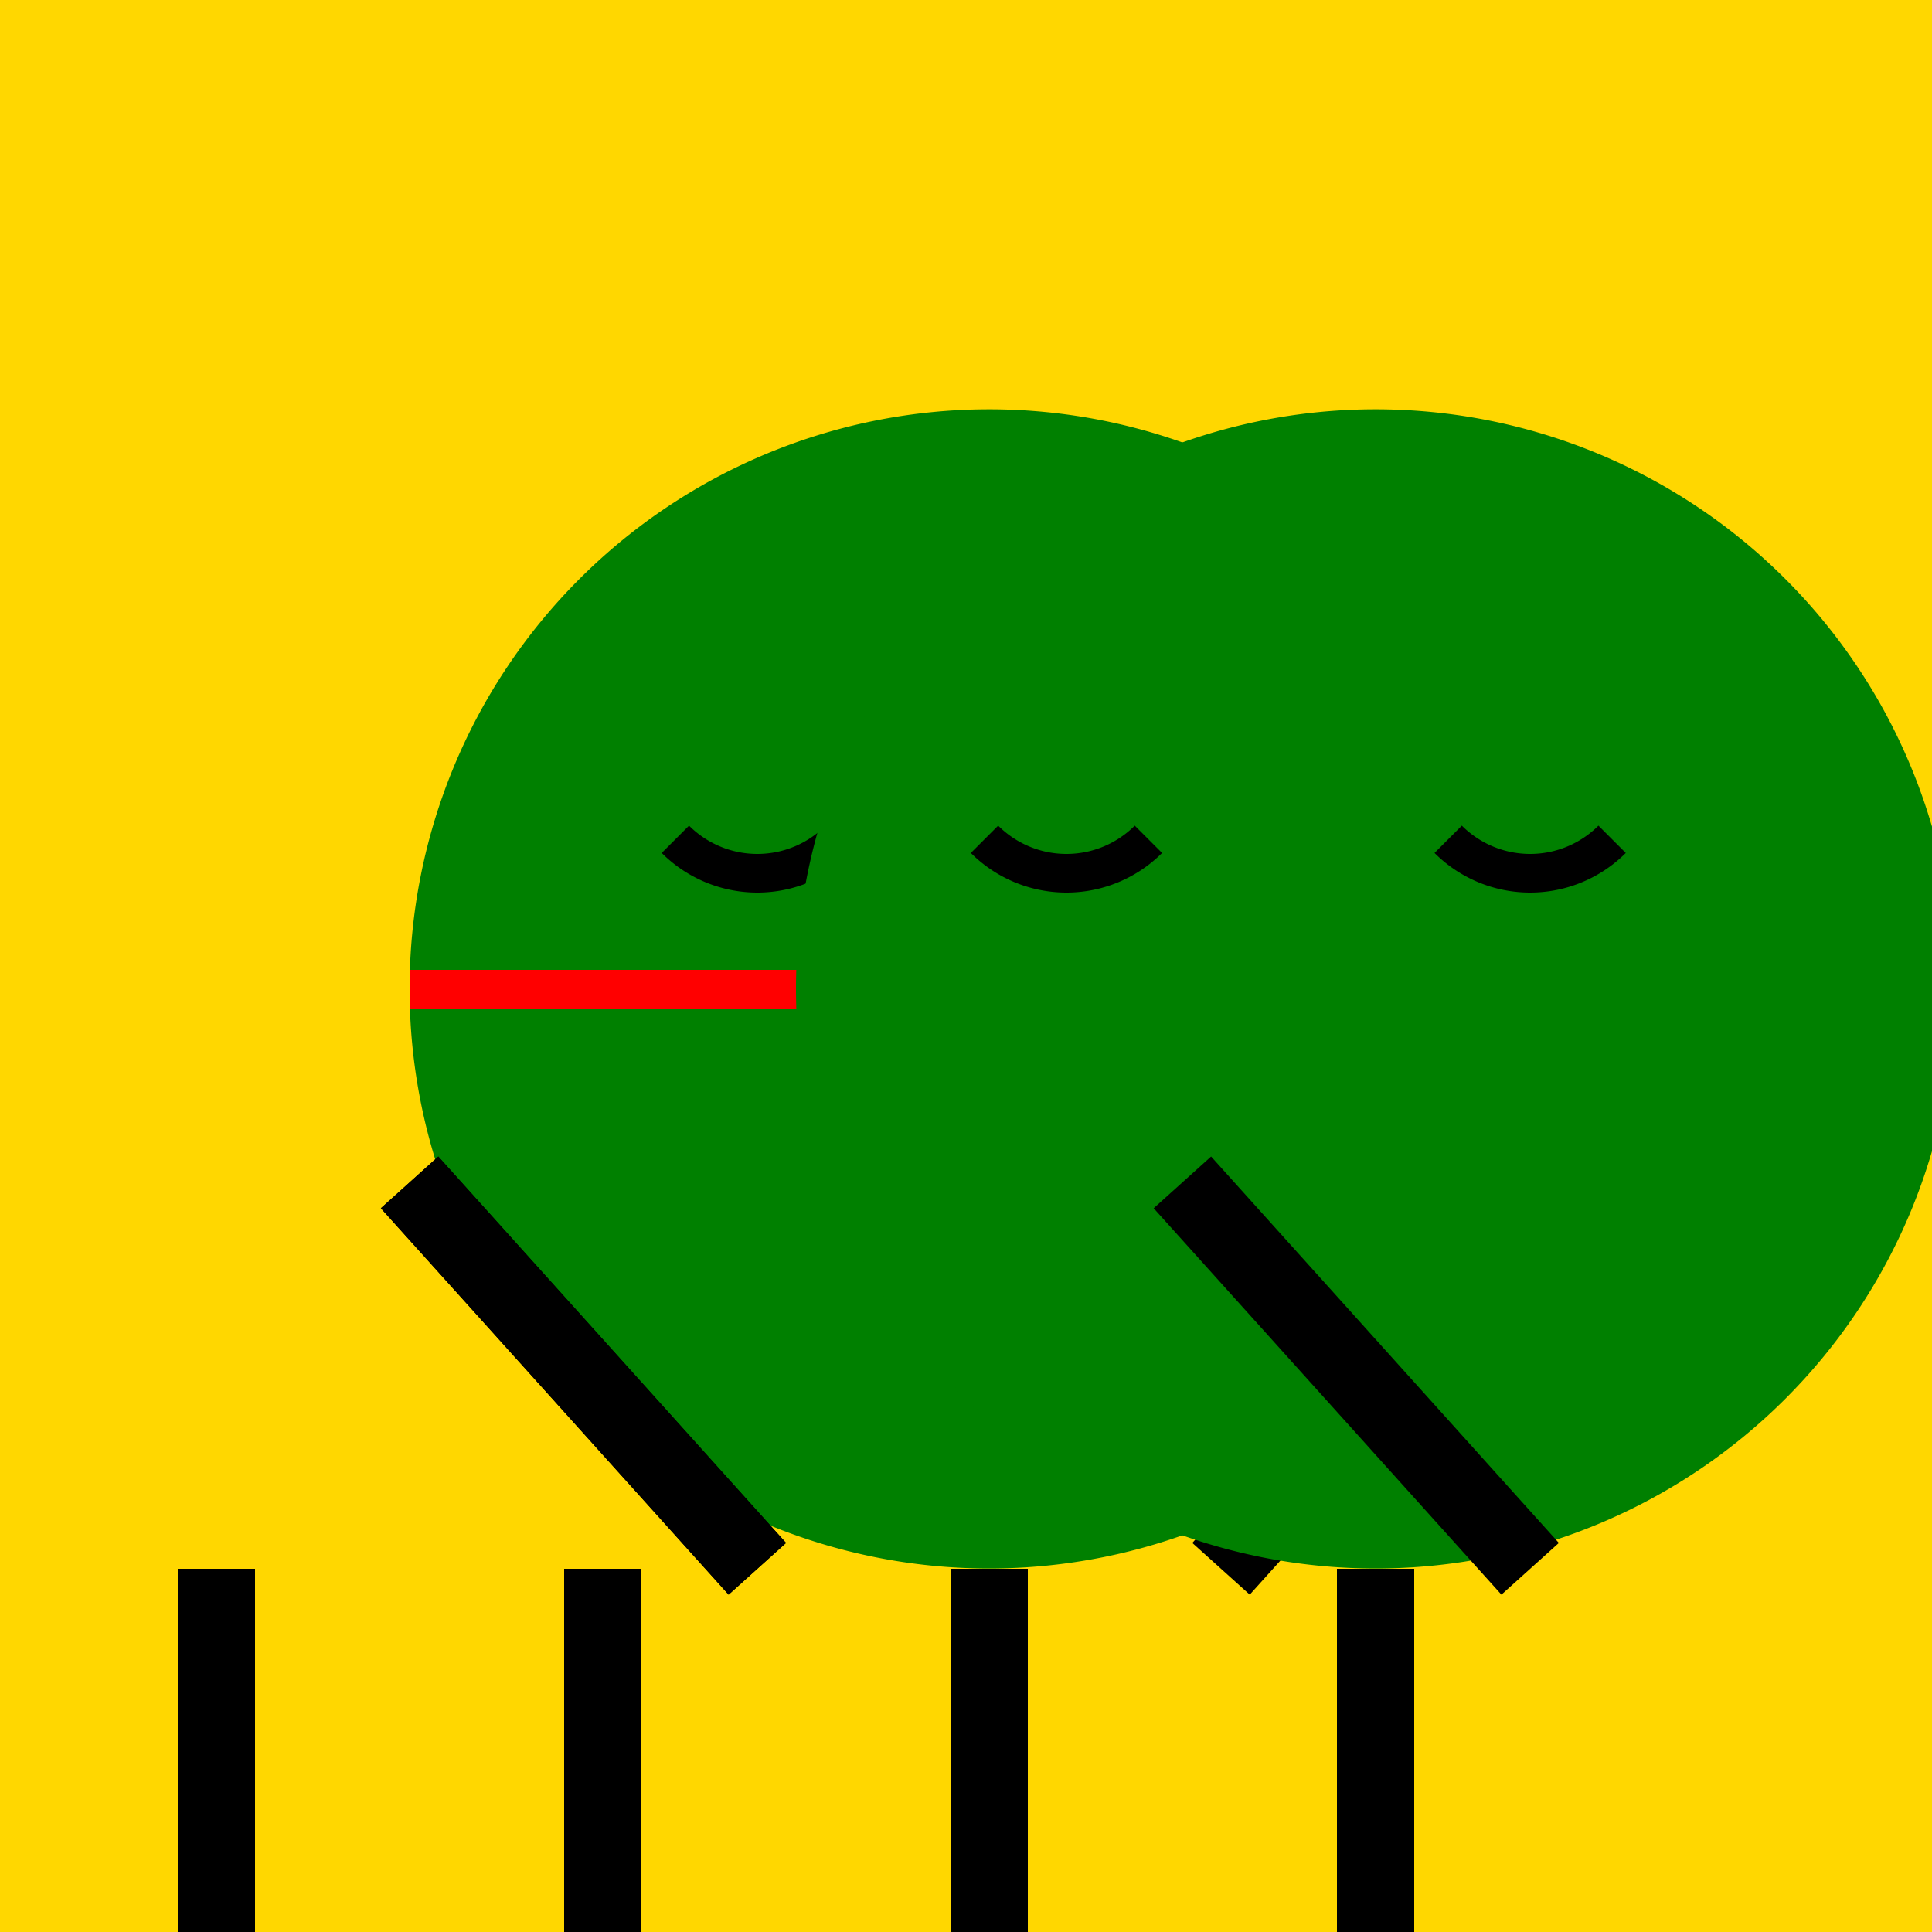 <!--

Generated by DrawGPT.
Free, open source, AI generated images in SVG, PNG, and HTML Canvas format.
https://drawgpt.ai

Created: 2023-10-22T22:18:19.977Z
Link: https://drawgpt.ai/prompt/113487/

-->
<svg xmlns="http://www.w3.org/2000/svg" xmlns:xlink="http://www.w3.org/1999/xlink" width="500" height="500"><defs/><g><rect fill="#FFD700" stroke="none" x="0" y="0" width="512" height="512"/><path fill="#008000" stroke="none" paint-order="stroke fill markers" d=" M 406 256 A 150 150 0 1 1 406 255.85"/><path fill="none" stroke="#FF0000" paint-order="fill stroke markers" d=" M 106 256 L 406 256" stroke-miterlimit="10" stroke-width="10" stroke-dasharray=""/><path fill="none" stroke="#000000" paint-order="fill stroke markers" d=" M 217.213 217.213 A 30 30 0 0 1 174.787 217.213" stroke-miterlimit="10" stroke-width="10" stroke-dasharray=""/><path fill="none" stroke="#000000" paint-order="fill stroke markers" d=" M 337.213 217.213 A 30 30 0 0 1 294.787 217.213" stroke-miterlimit="10" stroke-width="10" stroke-dasharray=""/><path fill="none" stroke="#000000" paint-order="fill stroke markers" d=" M 106 306 L 196 406" stroke-miterlimit="10" stroke-width="20" stroke-dasharray=""/><path fill="none" stroke="#000000" paint-order="fill stroke markers" d=" M 406 306 L 316 406" stroke-miterlimit="10" stroke-width="20" stroke-dasharray=""/><path fill="none" stroke="#000000" paint-order="fill stroke markers" d=" M 156 406 L 156 506" stroke-miterlimit="10" stroke-width="20" stroke-dasharray=""/><path fill="none" stroke="#000000" paint-order="fill stroke markers" d=" M 356 406 L 356 506" stroke-miterlimit="10" stroke-width="20" stroke-dasharray=""/><path fill="#008000" stroke="none" paint-order="stroke fill markers" d=" M 506 256 A 150 150 0 1 1 506 255.85"/><path fill="none" stroke="#000000" paint-order="fill stroke markers" d=" M 297.213 217.213 A 30 30 0 0 1 254.787 217.213" stroke-miterlimit="10" stroke-width="10" stroke-dasharray=""/><path fill="none" stroke="#000000" paint-order="fill stroke markers" d=" M 417.213 217.213 A 30 30 0 0 1 374.787 217.213" stroke-miterlimit="10" stroke-width="10" stroke-dasharray=""/><path fill="none" stroke="#000000" paint-order="fill stroke markers" d=" M 306 306 L 396 406" stroke-miterlimit="10" stroke-width="20" stroke-dasharray=""/><path fill="none" stroke="#000000" paint-order="fill stroke markers" d=" M 106 306 L 196 406" stroke-miterlimit="10" stroke-width="20" stroke-dasharray=""/><path fill="none" stroke="#000000" paint-order="fill stroke markers" d=" M 256 406 L 256 506" stroke-miterlimit="10" stroke-width="20" stroke-dasharray=""/><path fill="none" stroke="#000000" paint-order="fill stroke markers" d=" M 56 406 L 56 506" stroke-miterlimit="10" stroke-width="20" stroke-dasharray=""/></g></svg>